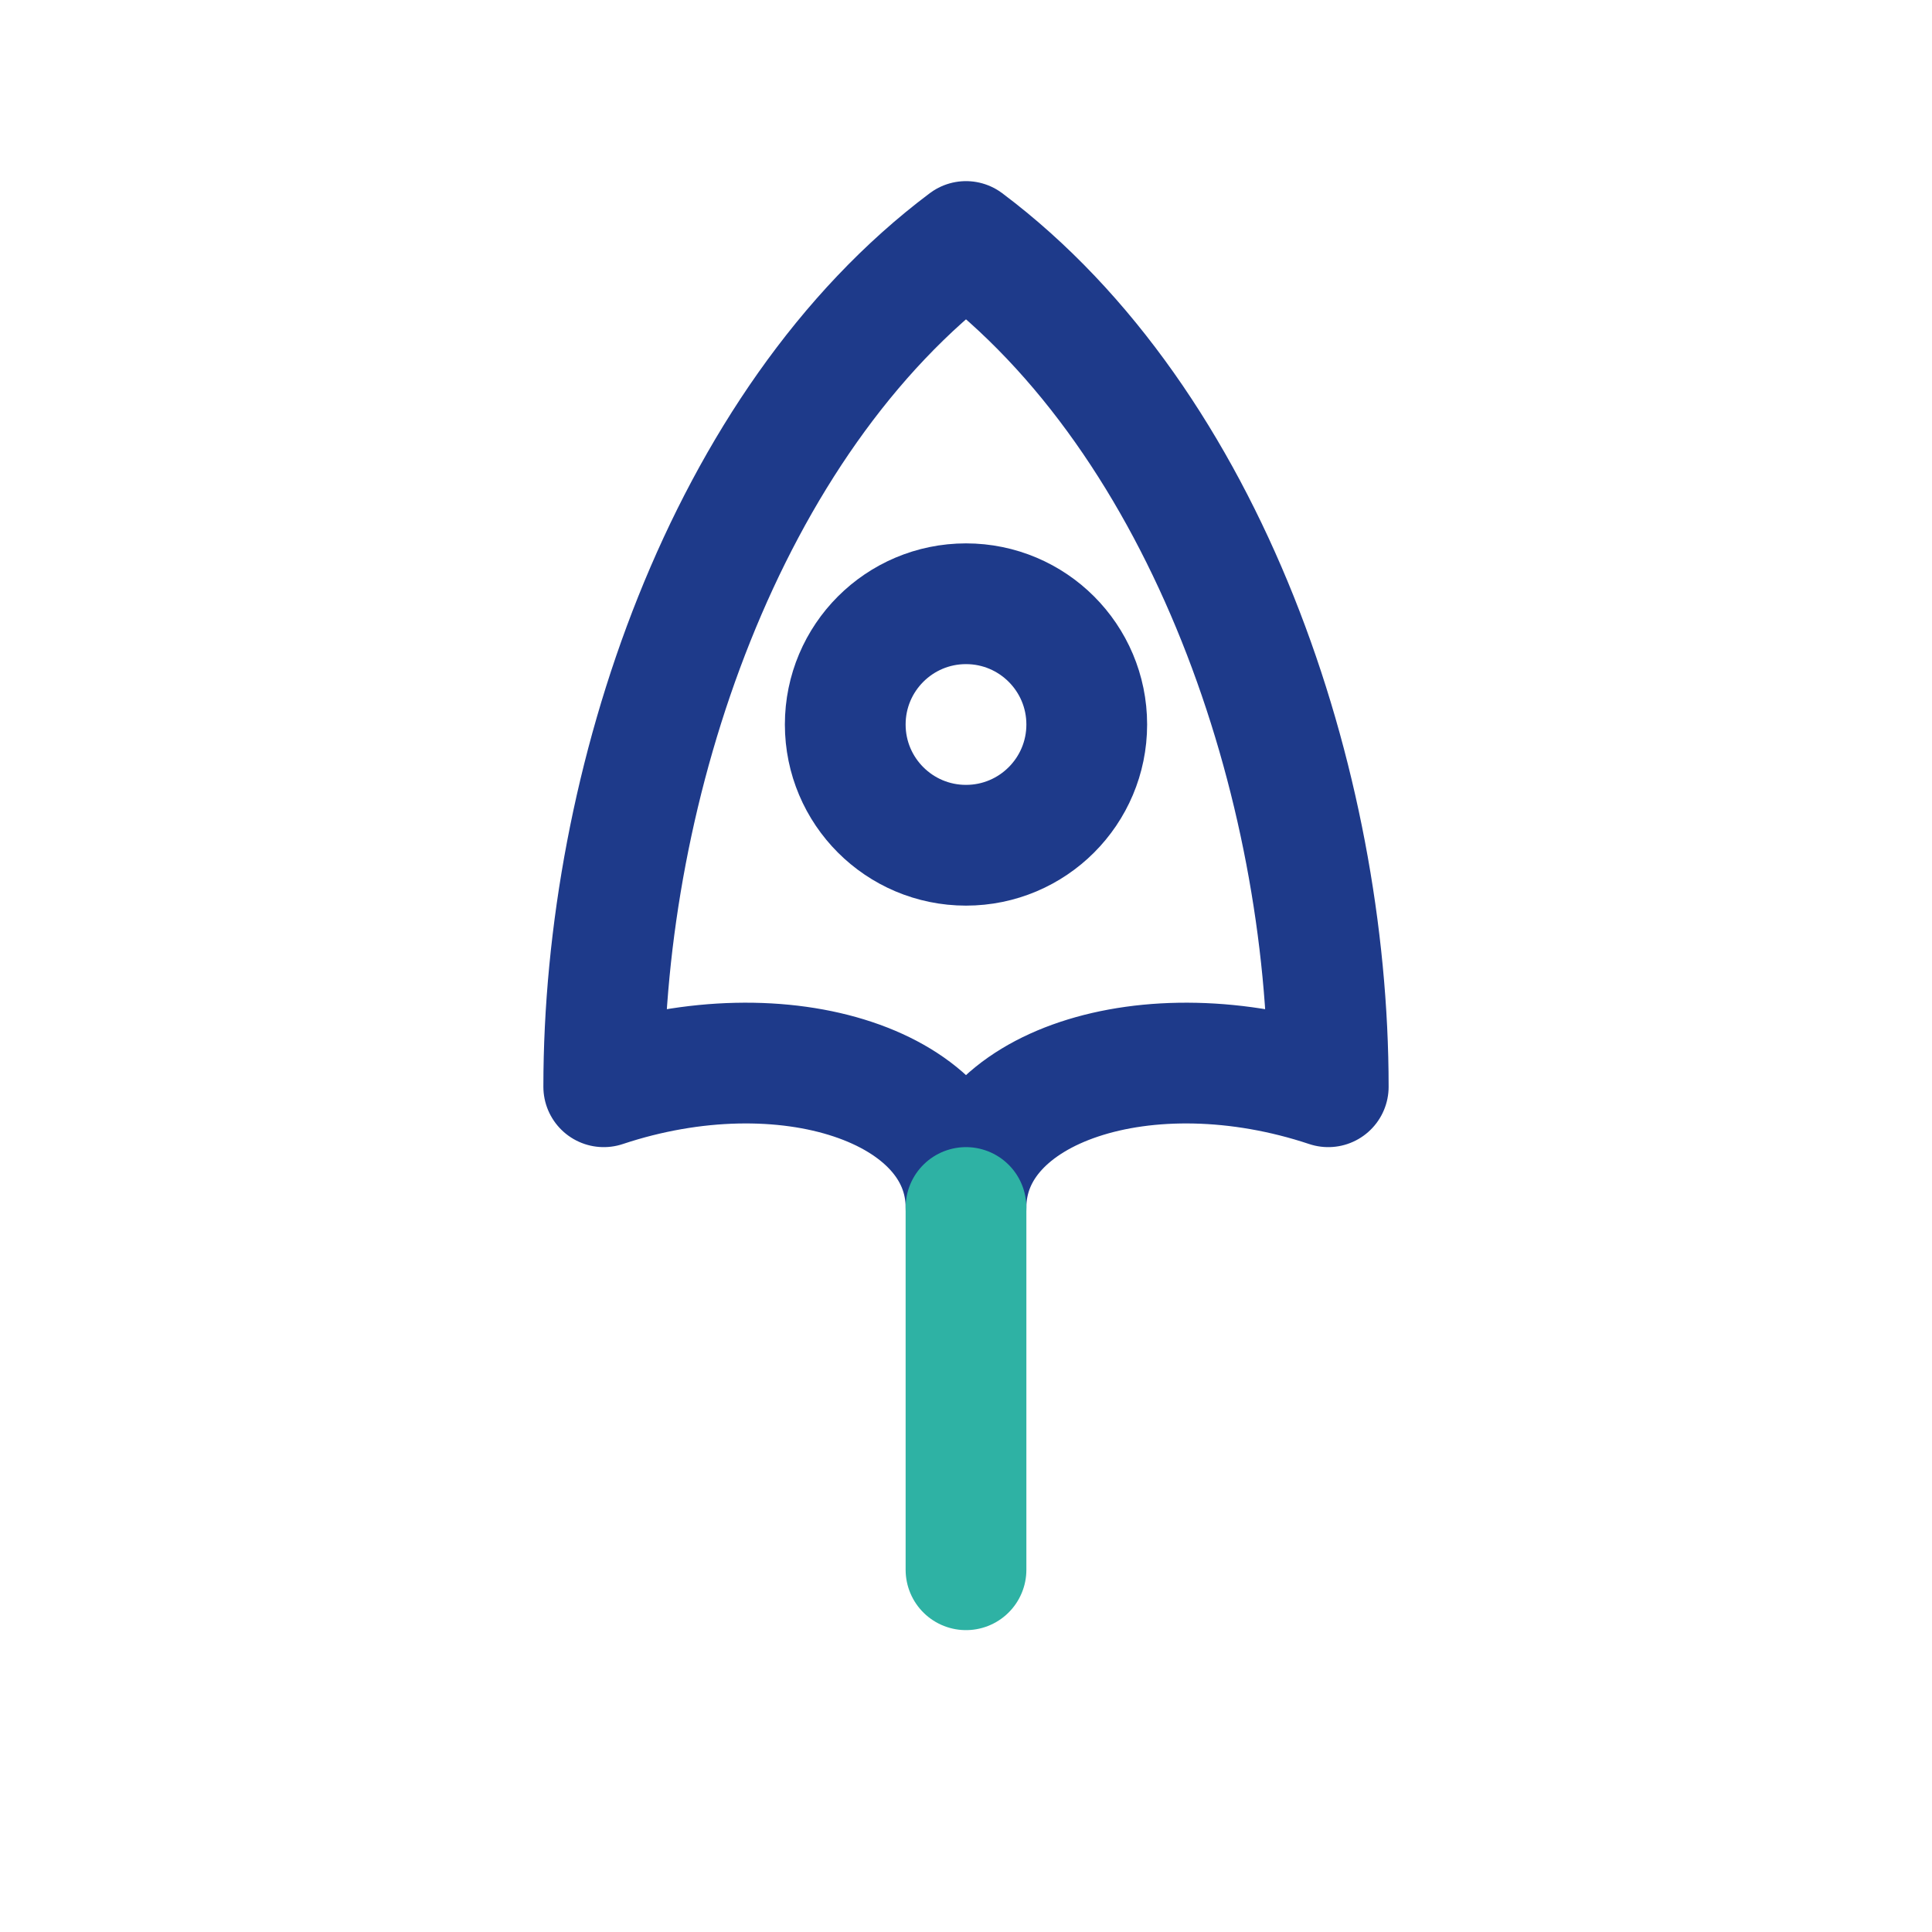 <?xml version="1.0" encoding="UTF-8"?>
<svg xmlns="http://www.w3.org/2000/svg" width="32" height="32" viewBox="0 0 32 32" fill="none" stroke="#1E3A8A" stroke-width="2" stroke-linecap="round" stroke-linejoin="round"><path d="M16 4c4 3 6 9 6 14-3-1-6 0-6 2 0-2-3-3-6-2 0-5 2-11 6-14z"/><circle cx="16" cy="12" r="2"/><path stroke="#2EB2A4" d="M16 20v6"/></svg>
